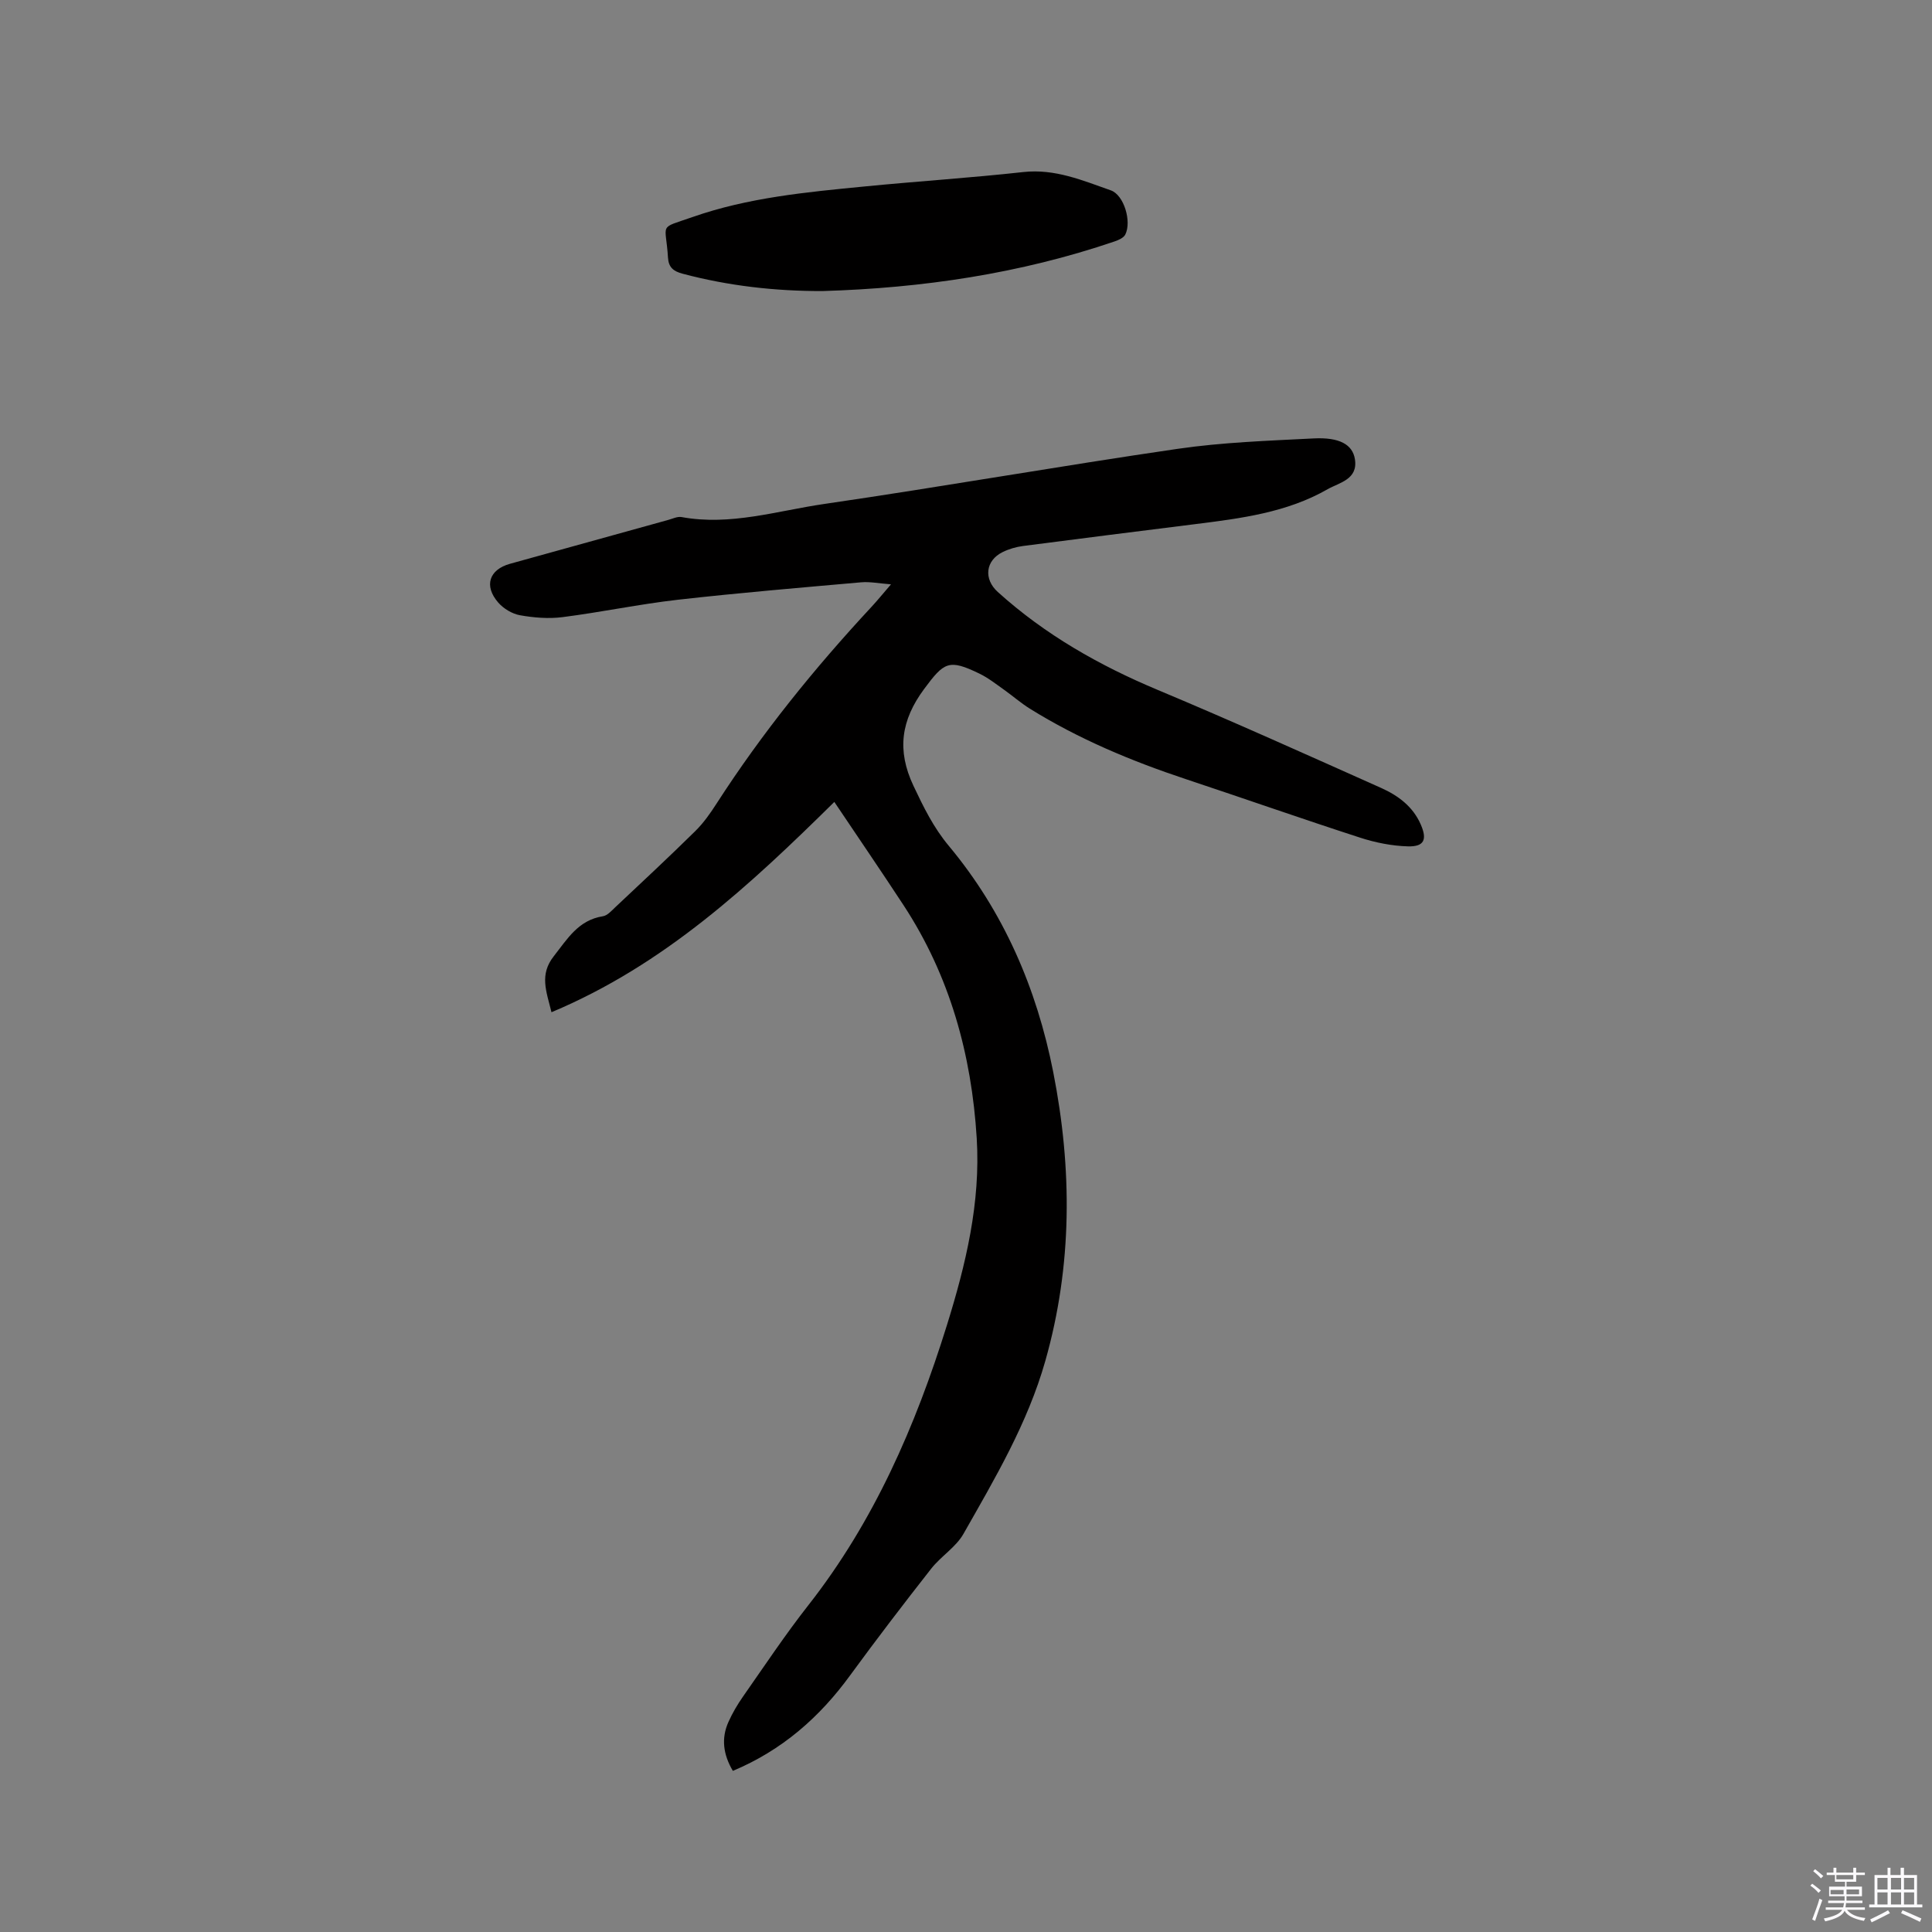 <svg enable-background="new 0 0 400 400" viewBox="0 0 400 400" xmlns="http://www.w3.org/2000/svg"><rect x="0" y="0" width="400" height="400" fill="#808080" stroke="none"/><path d="m374.8 390.4.4-.4c.7.5 1.3 1 1.8 1.4l-.5.5c-.5-.6-1.1-1.1-1.7-1.5zm1 7.3-.6-.3c.5-1.4 1.1-2.8 1.5-4.3.2.1.4.2.6.3-.5 1.3-1 2.8-1.5 4.3zm-.4-10.3.4-.4c.4.3 1 .8 1.7 1.4l-.5.5c-.4-.5-1-1-1.6-1.5zm2.5.3h1.7v-1h.6v1h3.5v-1h.6v1h1.8v.5h-1.8v1.4h-2v1h3.2v2h-3.2v.9h3.3v.5h-3.4c0 .3-.1.6-.1.9h4v.5h-3.7c.7.9 1.9 1.5 3.8 1.7-.1.2-.2.4-.3.6-2.1-.4-3.5-1.1-4-2.1-.4 1-1.8 1.7-4 2.2-.1-.2-.2-.4-.3-.6 2.1-.4 3.4-1 3.8-1.8h-3.4v-.5h3.6c.1-.3.1-.6.2-.9h-3.3v-.5h3.4c0-.3 0-.6 0-.9h-3.2v-2h3.3v-1h-2.1v-1.4h-1.7v-.5zm1.1 3.5v1h2.7c0-.3 0-.4 0-.4 0-.1 0-.2 0-.2 0-.1 0-.2 0-.3h-2.7zm1.2-3v.9h3.5v-.9zm4.7 3h-2.6v.6.4h2.6z" fill="#fbfafc"/><path d="m393.6 386.7h.6v1.5h2.7v6.1h1.1v.6h-11v-.6h1.1v-6.1h2.7v-1.5h.6v1.5h2.1v-1.5zm-2.7 8.8.4.6c-1.2.6-2.5 1.3-3.8 1.9-.1-.2-.2-.4-.3-.6 1.2-.6 2.5-1.2 3.7-1.9zm-2.2-6.7v2.4h2.1v-2.4zm0 3v2.5h2.1v-2.5zm2.8-3v2.4h2.1v-2.4zm0 3v2.5h2.1v-2.5zm6 6.1c-1.4-.7-2.7-1.3-3.9-1.8l.3-.6c1.5.6 2.7 1.2 3.9 1.7zm-1.2-9.1h-2.1v2.4h2.1zm-2.1 3v2.5h2.1v-2.5z" fill="#fbfafc"/><g fill="#010000"><path d="m151.73 366.64c-2-3.38-2.45-6.73-.9-10.16.82-1.82 1.85-3.58 3-5.22 4.44-6.34 8.73-12.8 13.5-18.88 13.63-17.36 22.23-37.17 28.72-58.02 3.92-12.6 6.99-25.38 6.17-38.71-1.07-17.3-5.56-33.59-15.14-48.22-4.7-7.17-9.54-14.25-14.34-21.4-17.44 17.2-35.18 33.74-58.56 43.54-1.09-4.4-2.52-7.79.47-11.59 2.83-3.6 5.09-7.48 10.17-8.28.92-.14 1.77-1.11 2.53-1.83 5.56-5.23 11.15-10.43 16.59-15.79 1.72-1.69 3.14-3.72 4.45-5.76 9.39-14.57 20.25-27.98 32.03-40.66 1.21-1.3 2.33-2.69 4.05-4.68-2.52-.19-4.37-.58-6.17-.42-12.65 1.12-25.32 2.18-37.94 3.61-7.99.91-15.89 2.58-23.88 3.6-2.89.37-5.94.12-8.82-.39-1.63-.29-3.41-1.37-4.51-2.63-3.01-3.47-1.87-6.82 2.43-8.02 10.91-3.03 21.83-6.06 32.75-9.08.92-.25 1.91-.75 2.77-.6 10.11 1.86 19.79-1.29 29.55-2.71 24.42-3.56 48.73-7.85 73.15-11.41 9.31-1.36 18.78-1.68 28.19-2.16 5.35-.27 8.05 1.27 8.53 4.3.67 4.21-3.24 4.84-5.64 6.21-8.46 4.85-17.97 6.05-27.45 7.24-11.87 1.49-23.74 2.97-35.61 4.52-1.45.19-2.93.62-4.23 1.26-3.58 1.76-3.97 5.59-1.01 8.26 9.78 8.84 21.02 15.22 33.16 20.3 15.52 6.5 30.86 13.42 46.22 20.28 3.51 1.57 6.6 3.86 8.21 7.6 1.34 3.09.69 4.58-2.67 4.49-3.31-.09-6.71-.77-9.87-1.79-12.07-3.91-24.05-8.12-36.09-12.12-11.29-3.75-22.21-8.31-32.34-14.61-1.87-1.17-3.55-2.65-5.36-3.93-1.64-1.16-3.24-2.43-5.03-3.3-6.37-3.09-7.33-2.43-11.48 3.17-4.77 6.44-5.69 12.67-2.21 20.04 2.09 4.42 4.14 8.63 7.33 12.45 11.36 13.63 18.2 29.51 21.61 46.82 3.94 20.02 3.99 39.98-1.64 59.81-3.66 12.9-10.41 24.29-16.94 35.79-1.57 2.77-4.66 4.64-6.68 7.21-5.69 7.25-11.29 14.57-16.73 22.01-6.36 8.77-14.19 15.61-24.34 19.86z"/><path d="m170.27 60.26c-9.81.02-19.45-1.07-28.94-3.59-1.92-.51-2.9-1.31-3.03-3.32-.44-7.35-2.15-5.89 5.1-8.42 11.48-4.02 23.55-5.15 35.56-6.32 10.96-1.08 21.96-1.78 32.91-2.99 6.54-.72 12.27 1.74 18.11 3.79 2.74.96 4.35 6.46 3 9.15-.34.68-1.4 1.15-2.23 1.43-19.6 6.67-39.84 9.66-60.48 10.27z"/></g></svg>